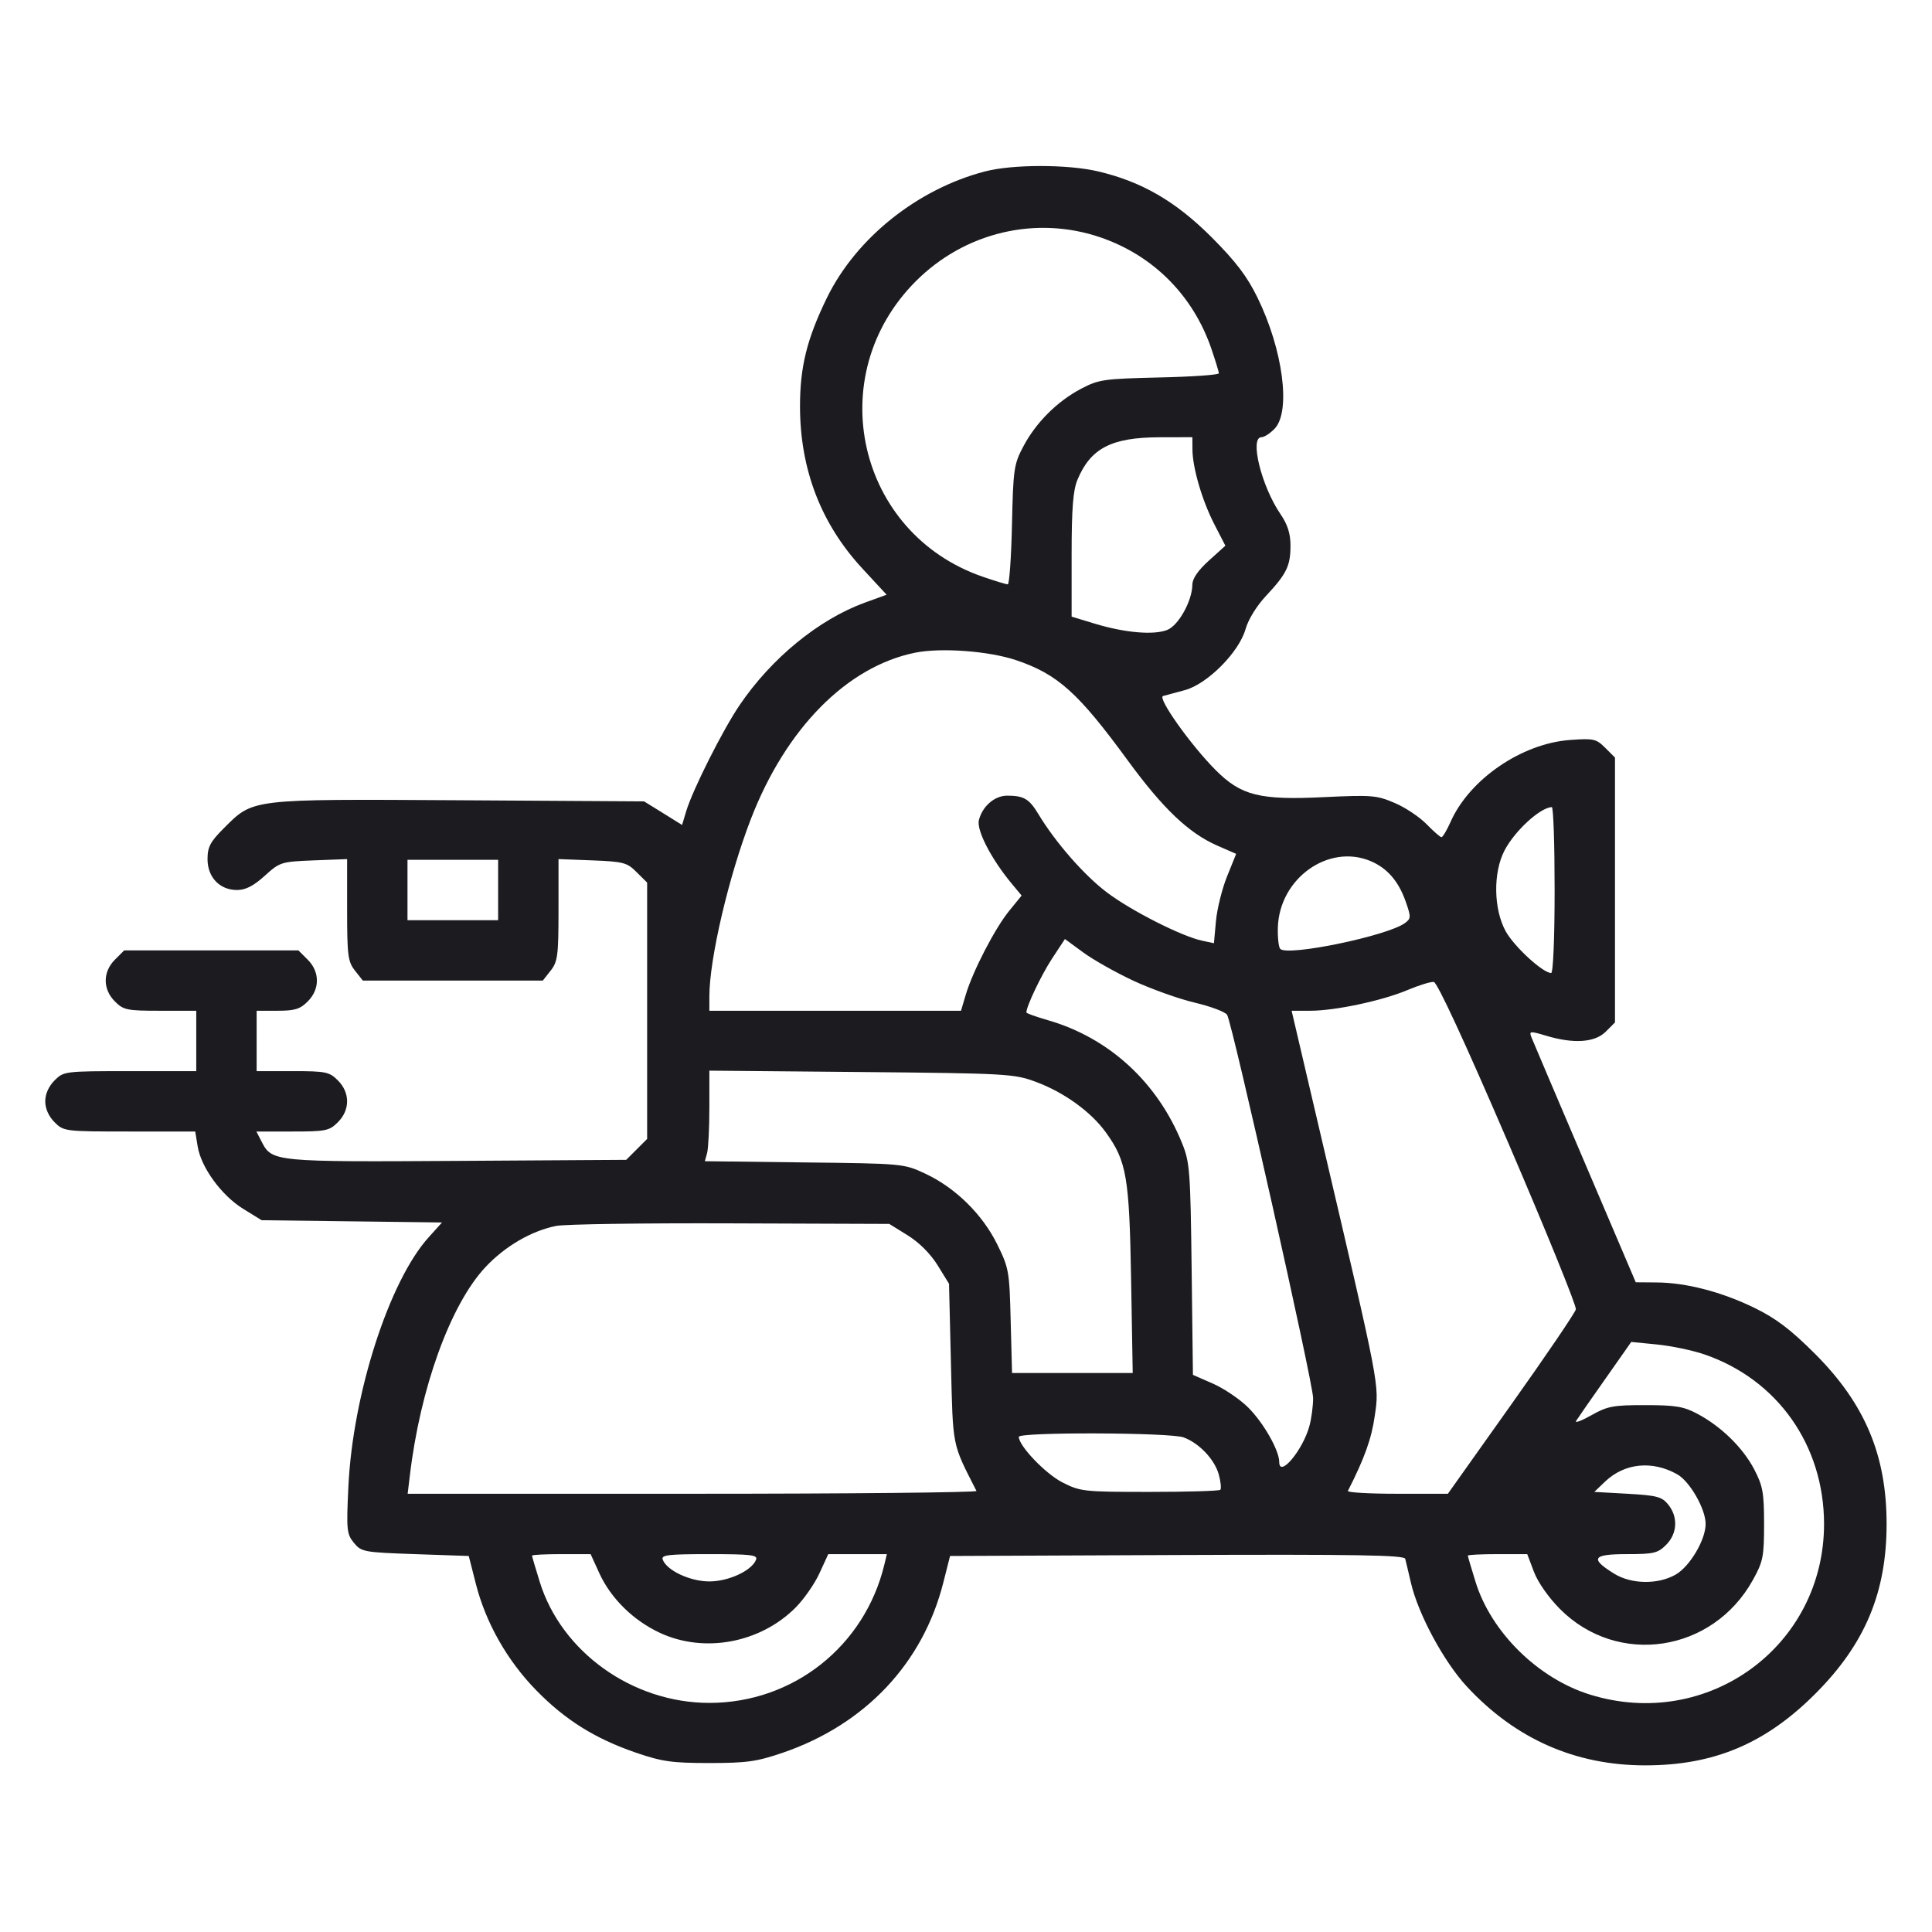 <svg width="24" height="24" viewBox="0 0 24 24" fill="none" xmlns="http://www.w3.org/2000/svg">
<path fill-rule="evenodd" clip-rule="evenodd" d="M12.234 2.13C11.396 2.349 10.636 2.957 10.273 3.698C10.024 4.209 9.937 4.557 9.938 5.054C9.94 5.835 10.2 6.51 10.716 7.066L11.014 7.388L10.741 7.487C10.17 7.696 9.584 8.175 9.188 8.759C8.978 9.068 8.604 9.812 8.524 10.078L8.473 10.248L8.237 10.101L8.001 9.955L5.699 9.941C3.094 9.926 3.15 9.92 2.781 10.288C2.612 10.457 2.578 10.521 2.578 10.672C2.578 10.898 2.729 11.056 2.944 11.056C3.051 11.056 3.149 11.006 3.288 10.88C3.477 10.709 3.493 10.704 3.897 10.688L4.312 10.672V11.303C4.312 11.87 4.322 11.947 4.41 12.058L4.507 12.181H5.625H6.743L6.84 12.058C6.928 11.947 6.938 11.87 6.938 11.303V10.672L7.358 10.688C7.745 10.703 7.79 10.715 7.909 10.835L8.039 10.964V12.556V14.148L7.909 14.278L7.779 14.408L5.684 14.421C3.422 14.435 3.379 14.431 3.254 14.19L3.185 14.056H3.634C4.048 14.056 4.091 14.047 4.197 13.941C4.35 13.789 4.35 13.573 4.197 13.421C4.091 13.315 4.048 13.306 3.635 13.306H3.188V12.931V12.556H3.447C3.661 12.556 3.728 12.536 3.822 12.441C3.975 12.289 3.975 12.073 3.822 11.921L3.707 11.806H2.625H1.543L1.428 11.921C1.275 12.073 1.275 12.289 1.428 12.441C1.534 12.547 1.577 12.556 1.99 12.556H2.438V12.931V13.306H1.615C0.804 13.306 0.791 13.308 0.678 13.421C0.605 13.494 0.562 13.59 0.562 13.681C0.562 13.772 0.605 13.868 0.678 13.941C0.791 14.054 0.805 14.056 1.609 14.056H2.425L2.455 14.238C2.496 14.5 2.751 14.85 3.02 15.016L3.25 15.158L4.371 15.172L5.491 15.186L5.325 15.37C4.835 15.912 4.383 17.315 4.328 18.462C4.302 19.005 4.307 19.057 4.396 19.165C4.488 19.278 4.517 19.284 5.157 19.306L5.823 19.329L5.911 19.674C6.033 20.155 6.298 20.624 6.656 20.992C7.018 21.364 7.388 21.596 7.899 21.772C8.223 21.883 8.346 21.901 8.812 21.901C9.278 21.901 9.402 21.883 9.727 21.772C10.748 21.421 11.463 20.663 11.717 19.664L11.802 19.329L14.621 19.317C16.854 19.308 17.443 19.318 17.456 19.364C17.465 19.397 17.496 19.529 17.526 19.658C17.615 20.047 17.934 20.64 18.221 20.95C18.824 21.601 19.568 21.93 20.438 21.93C21.29 21.93 21.93 21.661 22.549 21.042C23.167 20.424 23.436 19.784 23.436 18.931C23.436 18.078 23.167 17.439 22.549 16.82C22.246 16.517 22.063 16.378 21.797 16.248C21.39 16.049 20.946 15.933 20.578 15.931L20.32 15.929L19.688 14.447C19.34 13.632 19.041 12.928 19.023 12.883C18.994 12.808 19.007 12.806 19.206 12.866C19.548 12.969 19.812 12.951 19.947 12.816L20.062 12.701V11.056V9.411L19.941 9.29C19.829 9.178 19.797 9.171 19.506 9.192C18.903 9.235 18.252 9.681 18.018 10.213C17.972 10.316 17.922 10.4 17.906 10.4C17.891 10.4 17.808 10.327 17.722 10.239C17.636 10.15 17.458 10.031 17.326 9.975C17.103 9.879 17.04 9.874 16.453 9.902C15.648 9.942 15.417 9.884 15.099 9.564C14.788 9.251 14.374 8.667 14.448 8.646C14.481 8.637 14.603 8.604 14.719 8.573C14.999 8.497 15.392 8.102 15.473 7.814C15.507 7.694 15.612 7.524 15.729 7.4C15.983 7.128 16.031 7.03 16.031 6.777C16.031 6.629 15.995 6.516 15.907 6.387C15.669 6.039 15.52 5.431 15.671 5.431C15.706 5.431 15.78 5.382 15.836 5.323C16.038 5.107 15.937 4.342 15.621 3.697C15.491 3.431 15.351 3.248 15.049 2.945C14.603 2.5 14.184 2.257 13.641 2.129C13.262 2.04 12.576 2.04 12.234 2.13ZM13.674 2.95C14.327 3.175 14.82 3.67 15.047 4.329C15.098 4.479 15.141 4.618 15.141 4.637C15.141 4.657 14.808 4.68 14.402 4.689C13.712 4.705 13.649 4.714 13.43 4.829C13.131 4.987 12.868 5.25 12.711 5.548C12.595 5.767 12.586 5.831 12.571 6.521C12.562 6.927 12.538 7.259 12.519 7.259C12.499 7.259 12.361 7.217 12.21 7.165C10.648 6.628 10.203 4.669 11.376 3.494C11.985 2.884 12.871 2.674 13.674 2.95ZM14.813 5.583C14.814 5.811 14.933 6.218 15.086 6.515L15.222 6.779L15.017 6.964C14.884 7.084 14.812 7.188 14.812 7.262C14.81 7.465 14.639 7.772 14.498 7.826C14.33 7.891 13.977 7.861 13.605 7.749L13.312 7.66V6.896C13.312 6.314 13.33 6.09 13.385 5.959C13.548 5.568 13.807 5.434 14.402 5.432L14.812 5.431L14.813 5.583ZM12.623 8.201C13.14 8.376 13.393 8.603 14.012 9.45C14.446 10.043 14.764 10.346 15.116 10.502L15.356 10.607L15.243 10.887C15.181 11.041 15.119 11.29 15.105 11.442L15.08 11.717L14.935 11.686C14.681 11.633 14.05 11.313 13.748 11.084C13.466 10.871 13.109 10.462 12.898 10.111C12.785 9.924 12.718 9.884 12.512 9.884C12.355 9.884 12.204 10.015 12.16 10.188C12.129 10.314 12.314 10.671 12.568 10.977L12.691 11.125L12.538 11.313C12.361 11.529 12.084 12.064 11.997 12.357L11.938 12.556H10.375H8.812V12.377C8.812 11.912 9.052 10.887 9.328 10.173C9.763 9.048 10.521 8.28 11.368 8.108C11.69 8.043 12.284 8.087 12.623 8.201ZM19.312 11.056C19.312 11.654 19.294 12.087 19.269 12.087C19.167 12.087 18.811 11.761 18.705 11.57C18.553 11.295 18.546 10.84 18.69 10.564C18.818 10.32 19.132 10.032 19.277 10.026C19.297 10.025 19.312 10.489 19.312 11.056ZM17.029 10.698C17.233 10.785 17.373 10.947 17.461 11.197C17.53 11.393 17.529 11.41 17.452 11.467C17.234 11.626 15.998 11.882 15.904 11.788C15.884 11.768 15.87 11.648 15.874 11.521C15.893 10.911 16.505 10.475 17.029 10.698ZM6.188 11.056V11.431H5.625H5.062V11.056V10.681H5.625H6.188V11.056ZM14.077 12.182C14.296 12.284 14.639 12.407 14.84 12.455C15.041 12.502 15.223 12.571 15.244 12.607C15.312 12.728 16.312 17.182 16.312 17.367C16.312 17.467 16.291 17.625 16.265 17.718C16.181 18.02 15.891 18.363 15.891 18.161C15.891 18.016 15.694 17.672 15.506 17.485C15.402 17.381 15.204 17.248 15.068 17.188L14.819 17.079L14.803 15.767C14.788 14.545 14.78 14.437 14.684 14.201C14.377 13.443 13.777 12.893 13.02 12.674C12.871 12.631 12.75 12.588 12.75 12.577C12.75 12.501 12.934 12.115 13.067 11.911L13.229 11.665L13.454 11.83C13.579 11.922 13.859 12.08 14.077 12.182ZM18.736 14.197C19.207 15.293 19.585 16.223 19.576 16.265C19.567 16.307 19.205 16.84 18.772 17.449L17.986 18.556H17.356C17.01 18.556 16.735 18.54 16.744 18.521C16.95 18.116 17.038 17.872 17.078 17.587C17.135 17.198 17.146 17.256 16.41 14.115L16.045 12.556H16.275C16.584 12.556 17.169 12.432 17.484 12.299C17.626 12.239 17.773 12.194 17.811 12.198C17.854 12.203 18.194 12.937 18.736 14.197ZM12.867 13.439C13.216 13.568 13.55 13.809 13.735 14.064C13.996 14.424 14.029 14.62 14.051 15.896L14.071 17.056H13.321H12.572L12.555 16.41C12.54 15.793 12.533 15.751 12.387 15.456C12.204 15.085 11.869 14.755 11.495 14.58C11.228 14.455 11.219 14.454 9.991 14.44L8.756 14.425L8.784 14.323C8.799 14.266 8.812 14.013 8.812 13.76L8.812 13.3L10.699 13.317C12.51 13.334 12.597 13.339 12.867 13.439ZM11.276 15.346C11.418 15.434 11.559 15.575 11.647 15.717L11.789 15.947L11.813 16.935C11.839 17.996 11.823 17.917 12.13 18.521C12.14 18.54 10.555 18.556 8.606 18.556H5.064L5.091 18.333C5.219 17.245 5.595 16.206 6.03 15.741C6.274 15.481 6.598 15.292 6.907 15.229C7.014 15.207 7.989 15.193 9.074 15.197L11.047 15.204L11.276 15.346ZM21.173 16.825C22.082 17.137 22.658 17.955 22.659 18.931C22.659 20.45 21.214 21.504 19.752 21.051C19.106 20.851 18.522 20.275 18.329 19.648C18.277 19.48 18.234 19.335 18.234 19.325C18.234 19.314 18.4 19.306 18.603 19.306H18.972L19.056 19.528C19.106 19.659 19.24 19.849 19.381 19.99C20.097 20.706 21.276 20.528 21.775 19.627C21.902 19.398 21.914 19.337 21.914 18.931C21.914 18.539 21.898 18.457 21.789 18.248C21.647 17.98 21.381 17.72 21.084 17.562C20.915 17.472 20.812 17.455 20.438 17.455C20.041 17.454 19.968 17.468 19.768 17.581C19.645 17.65 19.56 17.682 19.579 17.651C19.598 17.62 19.76 17.387 19.939 17.133L20.264 16.67L20.587 16.702C20.764 16.72 21.028 16.775 21.173 16.825ZM14.704 17.856C14.899 17.929 15.088 18.13 15.14 18.316C15.165 18.407 15.173 18.492 15.159 18.507C15.145 18.521 14.749 18.533 14.28 18.533C13.457 18.533 13.419 18.528 13.194 18.413C12.985 18.305 12.656 17.961 12.656 17.849C12.656 17.788 14.54 17.794 14.704 17.856ZM20.836 18.315C20.992 18.403 21.188 18.745 21.188 18.931C21.188 19.128 20.992 19.459 20.816 19.56C20.596 19.686 20.267 19.681 20.052 19.549C19.747 19.36 19.782 19.306 20.207 19.306C20.543 19.306 20.594 19.294 20.697 19.191C20.837 19.051 20.848 18.844 20.723 18.69C20.645 18.593 20.583 18.577 20.219 18.556L19.805 18.533L19.941 18.403C20.183 18.174 20.527 18.14 20.836 18.315ZM7.446 19.545C7.589 19.856 7.866 20.129 8.196 20.283C8.746 20.54 9.441 20.412 9.882 19.971C9.985 19.868 10.119 19.676 10.179 19.545L10.289 19.306H10.653H11.017L10.986 19.435C10.742 20.451 9.852 21.154 8.812 21.154C7.858 21.154 6.974 20.523 6.704 19.648C6.652 19.48 6.609 19.335 6.609 19.325C6.609 19.314 6.773 19.306 6.973 19.306H7.337L7.446 19.545ZM9.392 19.375C9.34 19.511 9.051 19.645 8.812 19.645C8.574 19.645 8.285 19.511 8.233 19.375C8.21 19.316 8.296 19.306 8.812 19.306C9.329 19.306 9.415 19.316 9.392 19.375Z" fill="#1C1B1F"/>
</svg>
